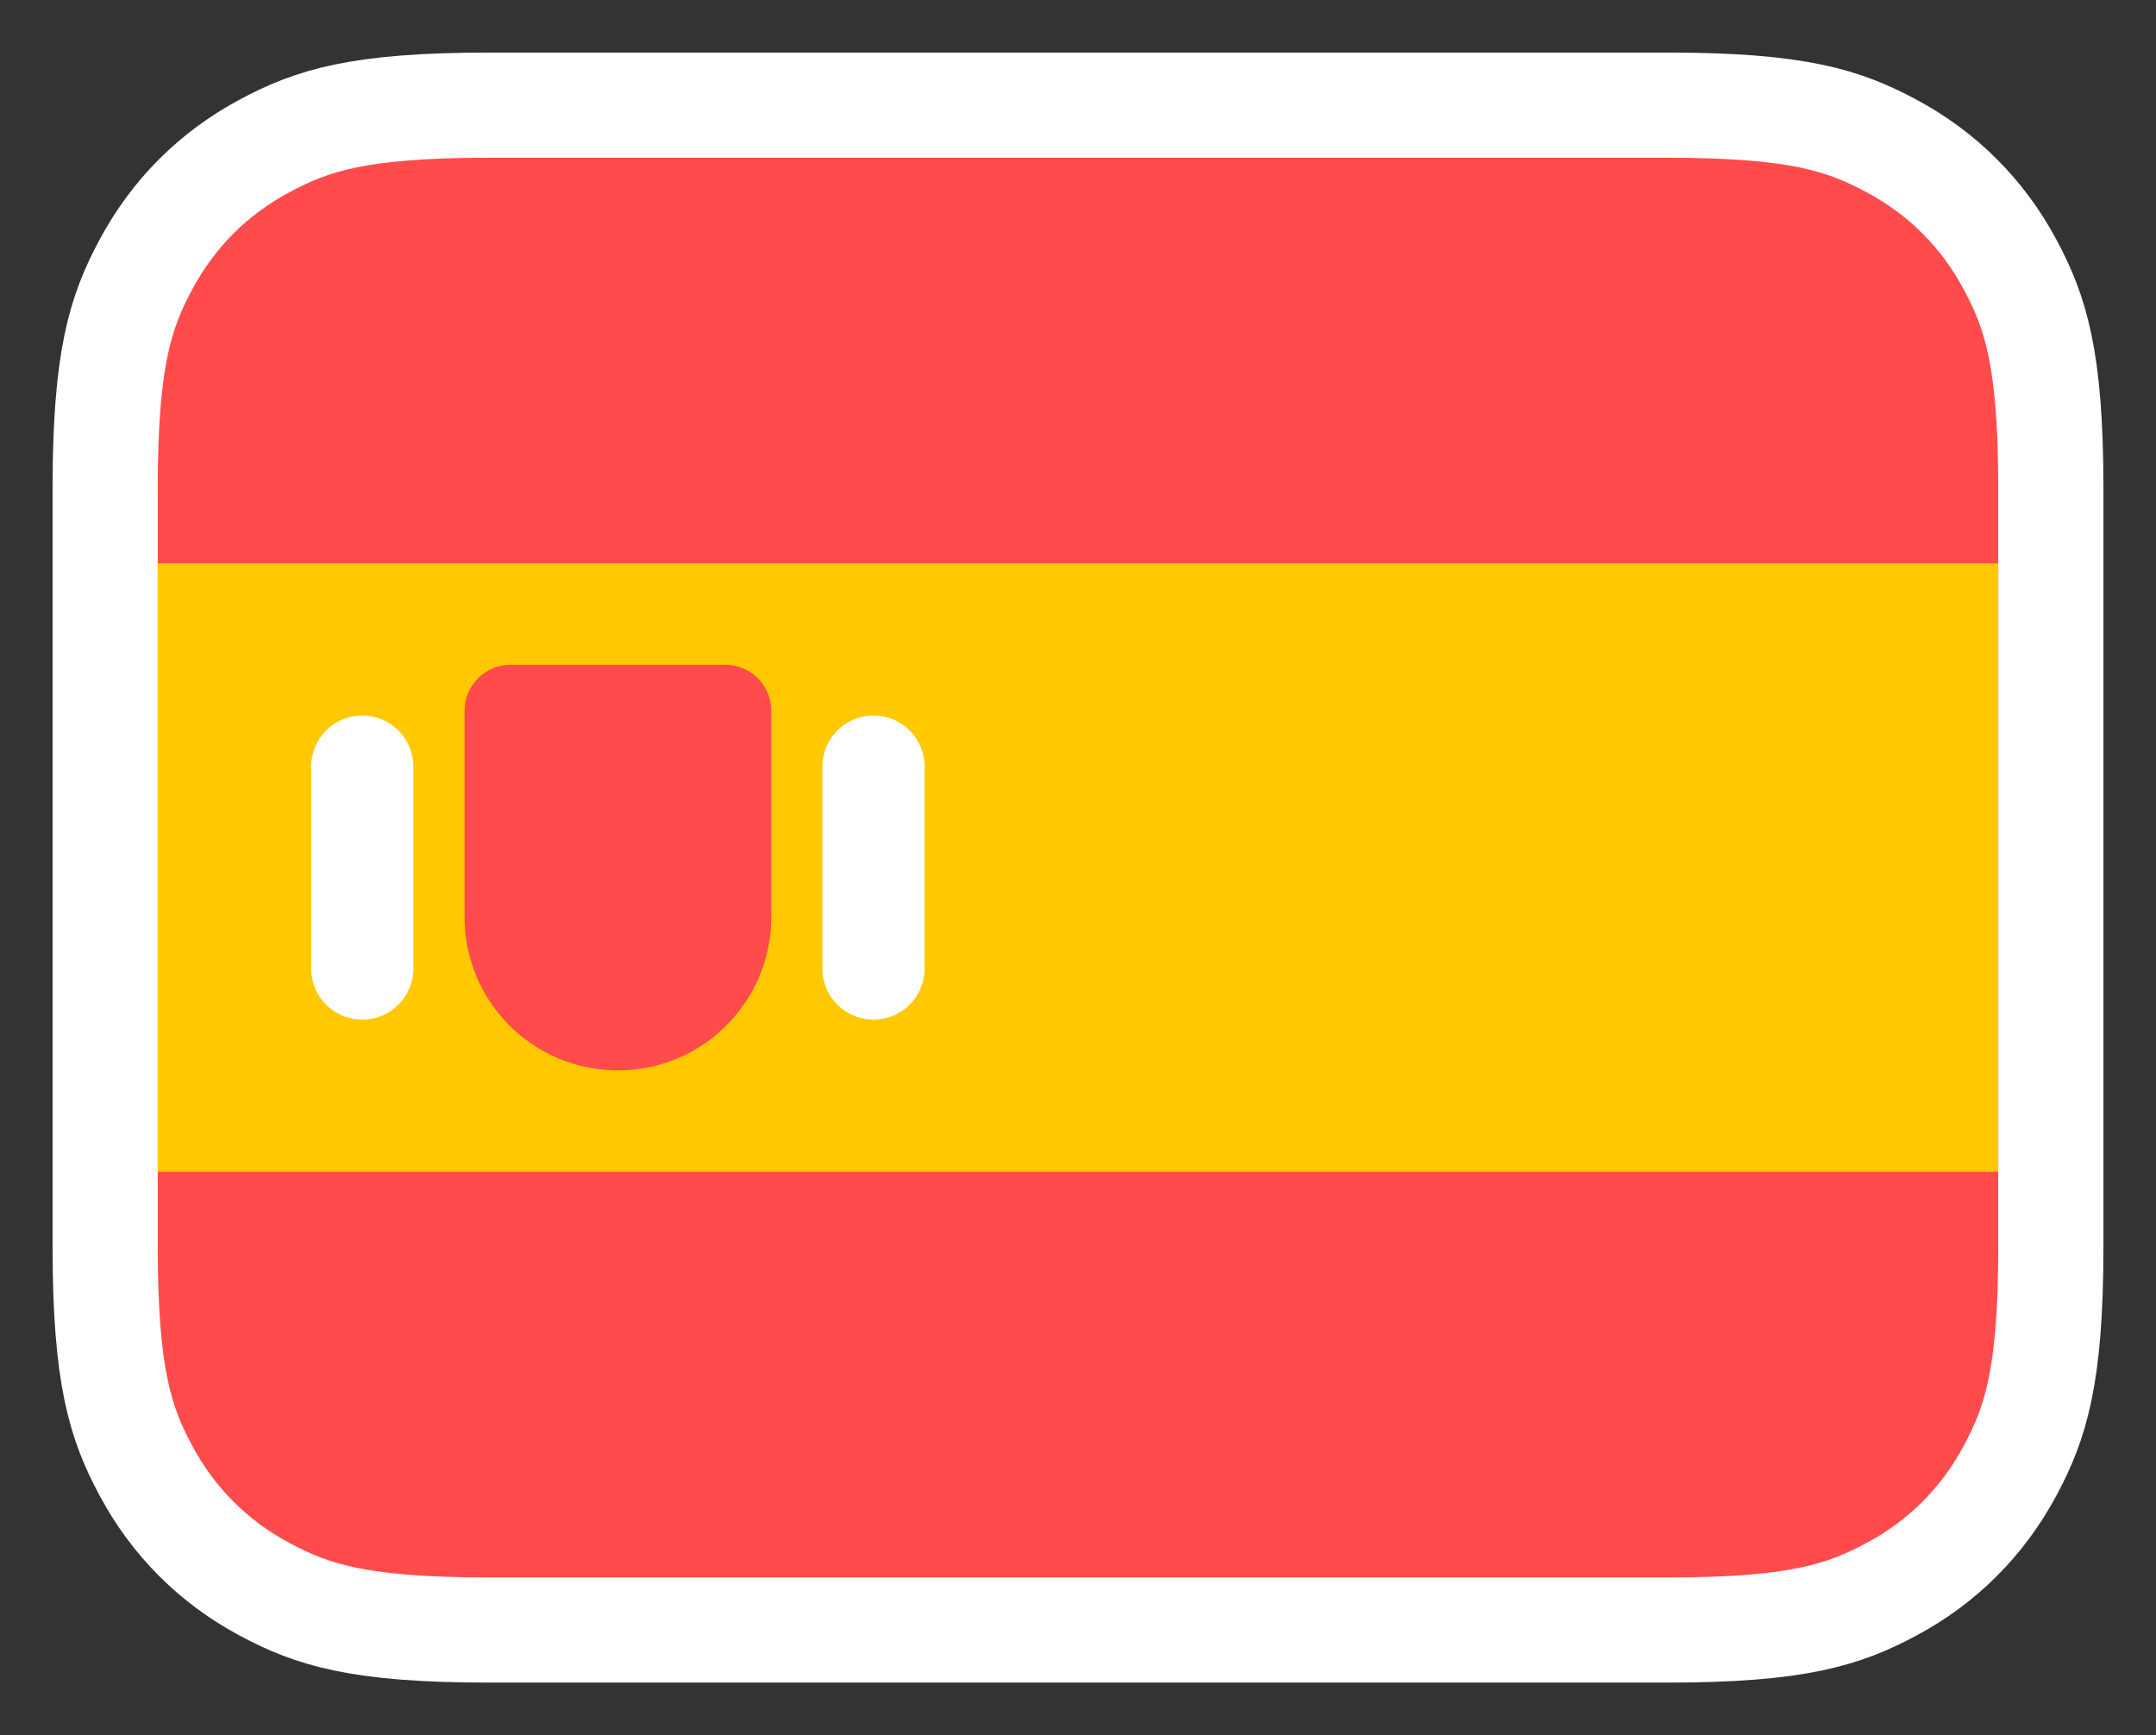 <svg width="82" height="66" xmlns="http://www.w3.org/2000/svg" version="1.1">
 <rect width="100%" height="100%" fill="#333333" stroke="none"/>
 <g id="svg_19">
  <svg id="svg_9" version="1.1" viewBox="0 0 82 66" height="66px" width="82px" y="0" x="0" xmlns="http://www.w3.org/2000/svg">
   <title>es</title>
   <g fill-rule="evenodd" fill="none" id="svg_10">
    <g id="svg_11">
     <path fill="#FF4B4B" stroke-width="4" stroke="#FFFFFF" id="svg_16" d="m63.437,4l-44.874,0c-4.935,0 -6.696,0.585 -8.493,1.545c-1.951,1.043 -3.482,2.574 -4.525,4.525c-0.961,1.797 -1.545,3.558 -1.545,8.493l0,28.874c0,4.935 0.585,6.696 1.545,8.493c1.043,1.951 2.574,3.482 4.525,4.525c1.797,0.961 3.558,1.545 8.493,1.545l44.874,0c4.935,0 6.696,-0.585 8.493,-1.545c1.951,-1.043 3.482,-2.574 4.525,-4.525c0.961,-1.797 1.545,-3.558 1.545,-8.493l0,-28.874c0,-4.935 -0.585,-6.696 -1.545,-8.493c-1.043,-1.951 -2.574,-3.482 -4.525,-4.525c-1.797,-0.961 -3.558,-1.545 -8.493,-1.545z"/>
     <polygon points="6,21.429 76,21.429 76,44.571 6,44.571 " fill="#FFC800" id="svg_15"/>
     <path fill="#FFFFFF" id="svg_14" d="m33.222,27.214c1.074,0 1.944,0.871 1.944,1.944l0,7.683c0,1.074 -0.871,1.944 -1.944,1.944c-1.074,0 -1.944,-0.871 -1.944,-1.944l0,-7.683c0,-1.074 0.871,-1.944 1.944,-1.944z"/>
     <path fill="#FFFFFF" id="svg_13" d="m13.778,27.214c1.074,0 1.944,0.871 1.944,1.944l0,7.683c0,1.074 -0.871,1.944 -1.944,1.944c-1.074,0 -1.944,-0.871 -1.944,-1.944l0,-7.683c0,-1.074 0.871,-1.944 1.944,-1.944z"/>
     <path fill="#FF4B4B" id="svg_12" d="m19.417,25.286l8.167,0c0.967,0 1.75,0.784 1.75,1.75l0,7.845c0,3.222 -2.612,5.833 -5.833,5.833c-3.222,0 -5.833,-2.612 -5.833,-5.833l0,-7.845c0,-0.966 0.783,-1.75 1.75,-1.75z"/>
    </g>
   </g>
  </svg>
 </g>

</svg>